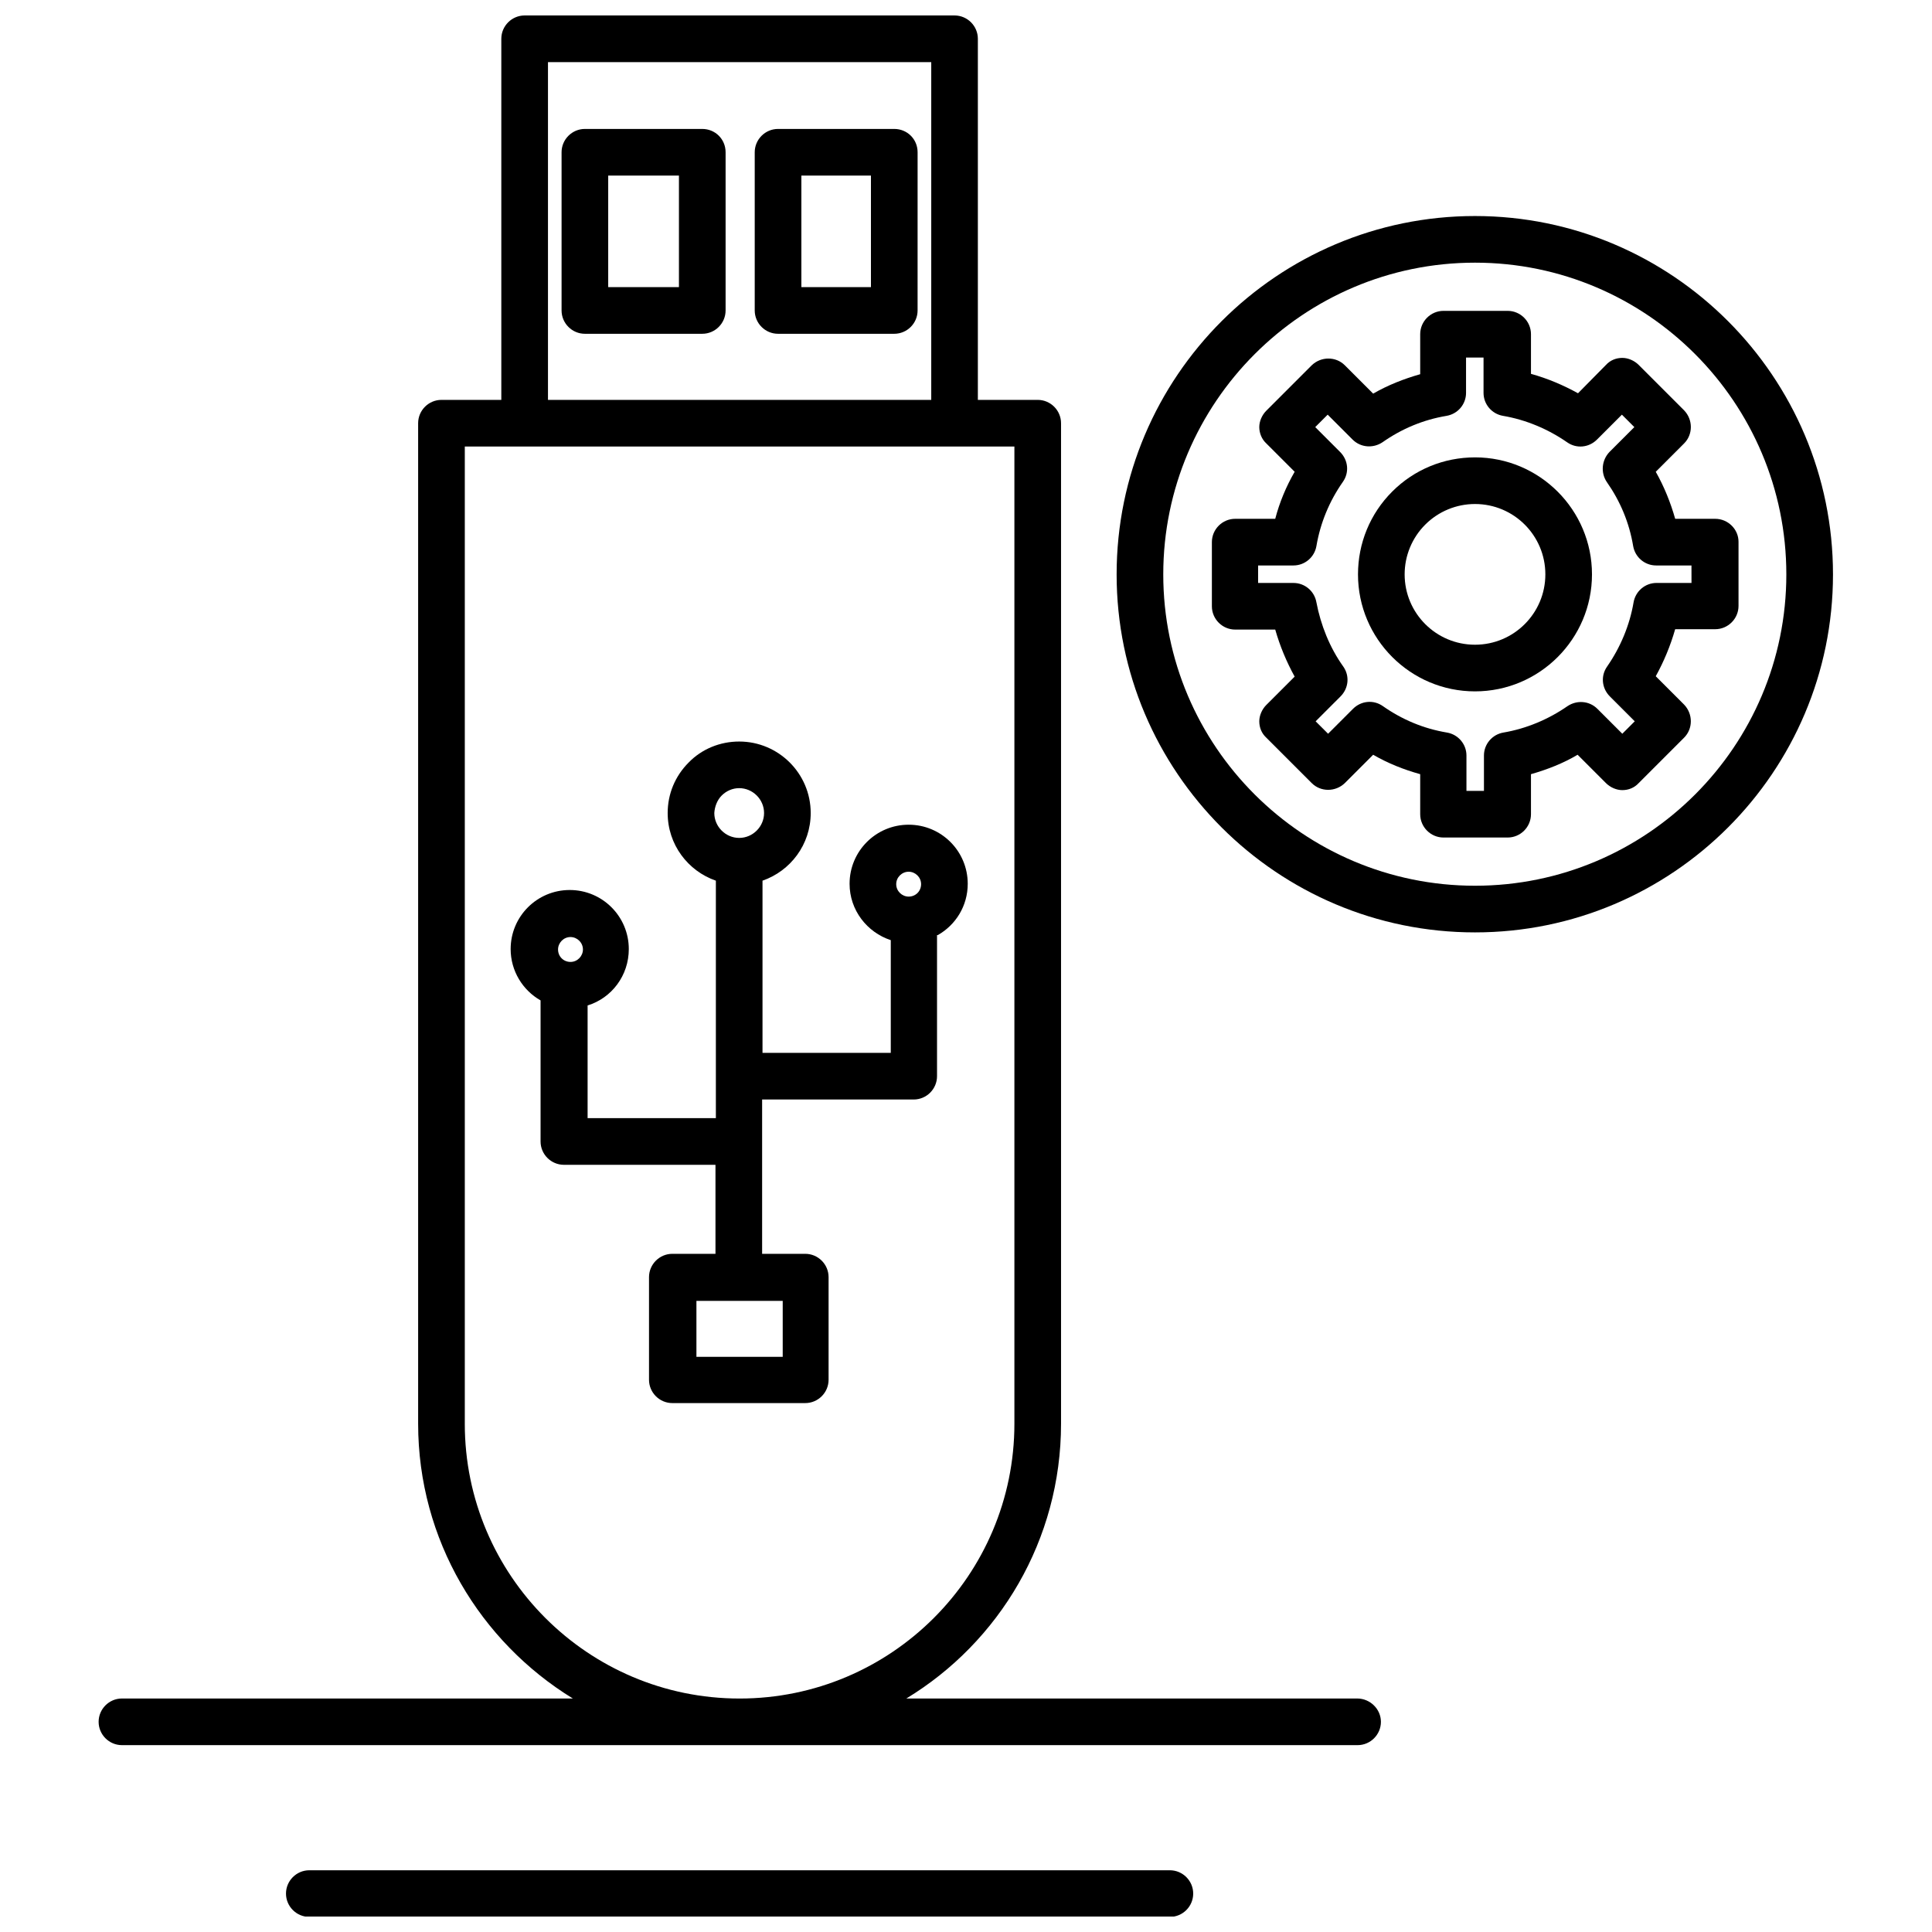 <?xml version="1.0" encoding="UTF-8"?>
<!-- Uploaded to: SVG Repo, www.svgrepo.com, Generator: SVG Repo Mixer Tools -->
<svg width="800px" height="800px" version="1.1" viewBox="144 144 512 512" xmlns="http://www.w3.org/2000/svg">
 <defs>
  <clipPath id="b">
   <path d="m170 148.09h340v458.91h-340z"/>
  </clipPath>
  <clipPath id="a">
   <path d="m219 639h242v12.902h-242z"/>
  </clipPath>
 </defs>
 <path d="m330.11 178.17h-31.109c-3.398 0-6.18 2.781-6.18 6.18v41.926c0 3.398 2.781 6.18 6.18 6.18h31.109c3.398 0 6.18-2.781 6.18-6.18v-41.926c0-3.5-2.781-6.18-6.18-6.18zm-6.184 41.926h-18.746v-29.566h18.746z"/>
 <path d="m380.99 178.17h-30.801c-3.398 0-6.18 2.781-6.18 6.18v41.926c0 3.398 2.781 6.18 6.18 6.18h30.801c3.398 0 6.18-2.781 6.18-6.18l0.004-41.926c0-3.5-2.781-6.18-6.184-6.18zm-6.18 41.926h-18.438v-29.566h18.438z"/>
 <path d="m392.53 391.81c4.738-2.68 7.93-7.727 7.93-13.598 0-8.652-7.004-15.656-15.656-15.656-8.652 0-15.656 7.004-15.656 15.656 0 7.004 4.637 12.875 10.918 14.938v29.871h-33.992v-45.633c7.418-2.574 12.773-9.578 12.773-17.922 0-10.508-8.551-18.953-18.953-18.953-5.047 0-9.891 1.957-13.391 5.562-3.606 3.606-5.562 8.344-5.562 13.391 0 8.344 5.356 15.348 12.773 17.922v62.938h-33.992v-29.871c6.387-1.957 10.918-7.93 10.918-14.938 0-8.652-7.004-15.656-15.656-15.656s-15.656 7.004-15.656 15.656c0 5.769 3.191 10.918 7.93 13.598v37.391c0 3.398 2.781 6.18 6.18 6.18h40.172v23.59h-11.434c-3.398 0-6.18 2.781-6.18 6.18v27.195c0 3.398 2.781 6.18 6.18 6.18h35.23c3.398 0 6.18-2.781 6.18-6.18v-27.195c0-3.398-2.781-6.18-6.18-6.18h-11.434v-40.895h40.172c3.398 0 6.18-2.781 6.18-6.18v-37.391zm-97.344 0.516c1.75 0 3.297 1.441 3.297 3.297 0 1.75-1.441 3.297-3.297 3.297s-3.297-1.441-3.297-3.297c0-1.75 1.445-3.297 3.297-3.297zm56.242 111.25h-22.867v-14.832h22.867zm-16.172-148.75c1.234-1.234 2.883-1.957 4.637-1.957 3.606 0 6.594 2.988 6.594 6.594 0 3.606-2.988 6.594-6.594 6.594s-6.594-2.988-6.594-6.594c0.102-1.648 0.723-3.398 1.957-4.637zm49.547 20.191c1.75 0 3.297 1.441 3.297 3.297 0 1.855-1.441 3.297-3.297 3.297-1.75 0-3.297-1.441-3.297-3.297 0-1.855 1.547-3.297 3.297-3.297z"/>
 <g clip-path="url(#b)">
  <path d="m503.68 594.12h-119.49c24.617-14.938 40.996-42.027 40.996-72.828v-265.14c0-3.398-2.781-6.18-6.18-6.18h-15.863v-95.695c0-3.398-2.781-6.18-6.18-6.18h-113.93c-3.398 0-6.18 2.781-6.18 6.18v95.695h-15.863c-3.398 0-6.18 2.781-6.18 6.18v265.14c0 30.801 16.48 57.789 40.996 72.828h-119.49c-3.398 0-6.18 2.781-6.18 6.18s2.781 6.18 6.18 6.18h327.46c3.398 0 6.18-2.781 6.18-6.18s-2.883-6.18-6.281-6.18zm-214.46-433.66h101.57v89.512h-101.57zm-22.043 360.84v-258.96h145.65v258.96c0 40.172-32.652 72.828-72.828 72.828-40.172 0-72.824-32.656-72.824-72.828z"/>
 </g>
 <g clip-path="url(#a)">
  <path d="m454.03 639.64h-228.06c-3.398 0-6.18 2.781-6.18 6.18 0 3.398 2.781 6.18 6.18 6.18h228.06c3.398 0 6.18-2.781 6.18-6.18 0-3.398-2.781-6.18-6.18-6.18z"/>
 </g>
 <path d="m598.55 281.49h-10.609c-1.234-4.328-2.883-8.445-5.148-12.465l7.519-7.519c2.371-2.371 2.371-6.285 0-8.754l-12.051-12.051c-1.133-1.133-2.781-1.855-4.328-1.855-1.648 0-3.191 0.617-4.328 1.855l-7.418 7.519c-3.914-2.164-8.035-3.914-12.465-5.148v-10.512c0-3.398-2.781-6.18-6.18-6.18h-16.996c-3.398 0-6.18 2.781-6.18 6.18v10.609c-4.328 1.234-8.551 2.883-12.465 5.148l-7.519-7.519c-2.371-2.371-6.285-2.371-8.754 0l-12.051 12.051c-1.133 1.133-1.855 2.781-1.855 4.328s0.617 3.191 1.855 4.328l7.519 7.519c-2.266 3.914-4.016 8.137-5.148 12.465h-10.609c-3.398 0-6.18 2.781-6.18 6.18v16.996c0 3.398 2.781 6.18 6.18 6.18h10.609c1.234 4.328 2.988 8.551 5.148 12.465l-7.519 7.519c-1.133 1.133-1.855 2.781-1.855 4.328 0 1.648 0.617 3.191 1.855 4.328l12.051 12.051c2.371 2.371 6.285 2.371 8.754 0l7.519-7.519c3.914 2.266 8.035 3.914 12.465 5.148v10.609c0 3.398 2.781 6.18 6.18 6.18h16.996c3.398 0 6.18-2.781 6.18-6.18v-10.609c4.328-1.234 8.551-2.883 12.359-5.148l7.519 7.519c1.133 1.133 2.781 1.855 4.328 1.855 1.648 0 3.191-0.617 4.328-1.855l12.051-12.051c2.371-2.371 2.371-6.285 0-8.754l-7.519-7.519c2.164-3.914 3.914-8.137 5.148-12.465h10.609c3.398 0 6.18-2.781 6.18-6.18v-16.996c0.004-3.301-2.777-6.082-6.176-6.082zm-6.184 16.996h-9.375c-2.988 0-5.562 2.164-6.078 5.148-1.031 6.078-3.504 11.949-7.004 16.996-1.75 2.473-1.441 5.769 0.723 7.93l6.594 6.594-3.297 3.297-6.594-6.594c-2.164-2.164-5.461-2.371-7.93-0.723-5.047 3.504-10.918 5.973-16.996 7.004-2.988 0.516-5.148 3.09-5.148 6.078v9.375h-4.637v-9.375c0-2.988-2.164-5.562-5.148-6.078-6.18-1.031-11.848-3.398-16.996-7.004-2.473-1.75-5.769-1.441-7.93 0.723l-6.594 6.594-3.301-3.293 6.594-6.594c2.164-2.164 2.473-5.461 0.723-7.93-3.606-5.047-5.973-11.023-7.109-16.996-0.516-2.988-3.09-5.148-6.078-5.148h-9.375v-4.637h9.375c2.988 0 5.562-2.164 6.078-5.148 1.031-6.078 3.398-11.848 7.004-16.996 1.75-2.473 1.441-5.769-0.723-7.93l-6.594-6.594 3.297-3.297 6.594 6.594c2.164 2.164 5.461 2.371 7.93 0.723 5.148-3.606 10.816-5.973 16.996-7.004 2.988-0.516 5.148-3.09 5.148-6.078v-9.375h4.637v9.375c0 2.988 2.164 5.562 5.148 6.078 6.078 1.031 11.949 3.504 16.996 7.004 2.473 1.75 5.769 1.441 7.93-0.723l6.594-6.594 3.297 3.297-6.594 6.594c-2.059 2.164-2.371 5.461-0.723 7.93 3.606 5.148 5.973 10.816 7.004 16.996 0.516 2.988 3.09 5.148 6.078 5.148h9.375l0.008 4.633z"/>
 <path d="m534.89 265.21c-8.242 0-16.07 3.191-21.941 9.066-5.871 5.871-9.066 13.699-9.066 21.941 0 17.098 13.906 31.004 31.004 31.004 17.098 0 31.004-13.906 31.004-31.004 0.004-17.102-13.902-31.008-31-31.008zm0 49.648c-10.301 0-18.645-8.344-18.645-18.645 0-4.945 1.957-9.684 5.461-13.184 3.504-3.504 8.242-5.461 13.184-5.461 10.301 0 18.645 8.344 18.645 18.645s-8.344 18.645-18.645 18.645z"/>
 <path d="m534.89 201.25c-52.328 0-94.973 42.543-94.973 94.973 0 52.328 42.543 94.871 94.973 94.871 52.328 0 94.871-42.543 94.871-94.871s-42.543-94.973-94.871-94.973zm0 177.48c-45.531 0-82.613-36.98-82.613-82.508 0-45.531 37.082-82.613 82.613-82.613s82.508 37.082 82.508 82.613c0 45.527-36.977 82.508-82.508 82.508z"/>
</svg>
